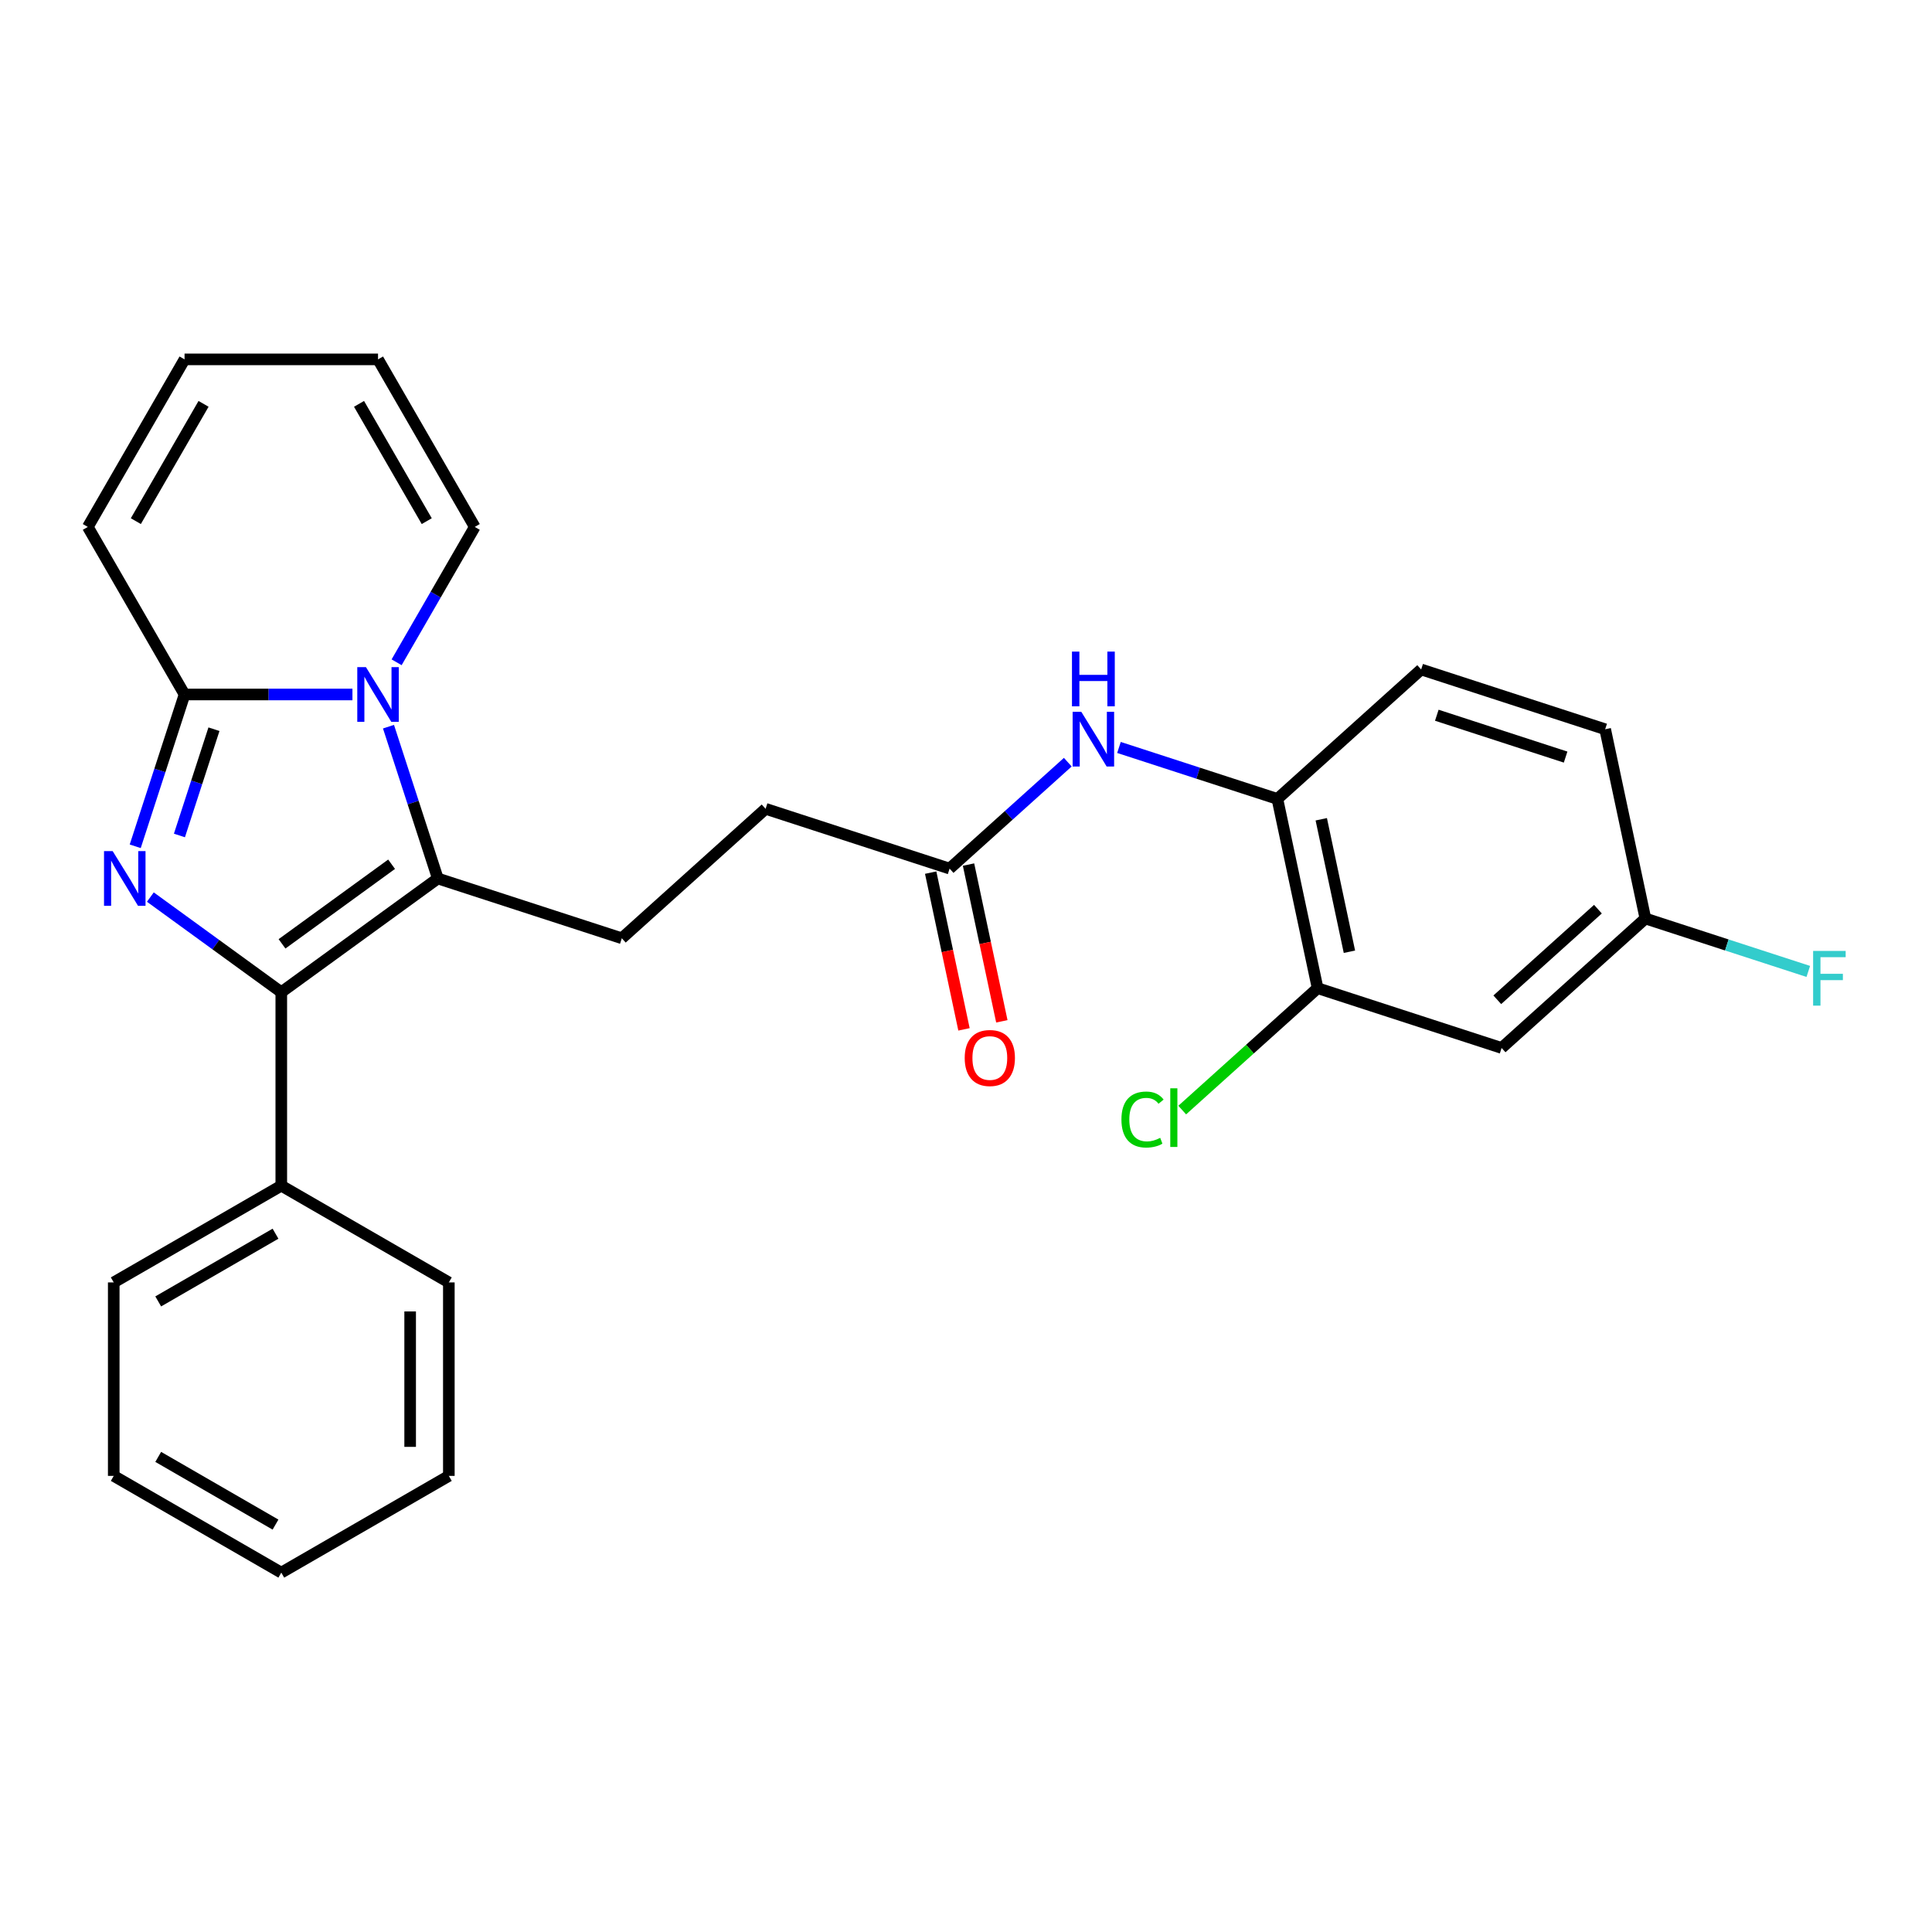 <?xml version='1.0' encoding='iso-8859-1'?>
<svg version='1.1' baseProfile='full'
              xmlns='http://www.w3.org/2000/svg'
                      xmlns:rdkit='http://www.rdkit.org/xml'
                      xmlns:xlink='http://www.w3.org/1999/xlink'
                  xml:space='preserve'
width='1000px' height='1000px' viewBox='0 0 1000 1000'>
<!-- END OF HEADER -->
<rect style='opacity:1.0;fill:#FFFFFF;stroke:none' width='1000' height='1000' x='0' y='0'> </rect>
<path class='bond-1' d='M 77.823,464.324 L 111.71,488.944' style='fill:none;fill-rule:evenodd;stroke:#0000FF;stroke-width:6px;stroke-linecap:butt;stroke-linejoin:miter;stroke-opacity:1' />
<path class='bond-1' d='M 111.71,488.944 L 145.596,513.564' style='fill:none;fill-rule:evenodd;stroke:#000000;stroke-width:6px;stroke-linecap:butt;stroke-linejoin:miter;stroke-opacity:1' />
<path class='bond-3' d='M 69.994,438.039 L 82.76,398.75' style='fill:none;fill-rule:evenodd;stroke:#0000FF;stroke-width:6px;stroke-linecap:butt;stroke-linejoin:miter;stroke-opacity:1' />
<path class='bond-3' d='M 82.76,398.75 L 95.525,359.462' style='fill:none;fill-rule:evenodd;stroke:#000000;stroke-width:6px;stroke-linecap:butt;stroke-linejoin:miter;stroke-opacity:1' />
<path class='bond-3' d='M 92.872,432.441 L 101.808,404.939' style='fill:none;fill-rule:evenodd;stroke:#0000FF;stroke-width:6px;stroke-linecap:butt;stroke-linejoin:miter;stroke-opacity:1' />
<path class='bond-3' d='M 101.808,404.939 L 110.744,377.438' style='fill:none;fill-rule:evenodd;stroke:#000000;stroke-width:6px;stroke-linecap:butt;stroke-linejoin:miter;stroke-opacity:1' />
<path class='bond-0' d='M 182.423,359.462 L 138.974,359.462' style='fill:none;fill-rule:evenodd;stroke:#0000FF;stroke-width:6px;stroke-linecap:butt;stroke-linejoin:miter;stroke-opacity:1' />
<path class='bond-0' d='M 138.974,359.462 L 95.525,359.462' style='fill:none;fill-rule:evenodd;stroke:#000000;stroke-width:6px;stroke-linecap:butt;stroke-linejoin:miter;stroke-opacity:1' />
<path class='bond-9' d='M 205.287,342.799 L 225.512,307.768' style='fill:none;fill-rule:evenodd;stroke:#0000FF;stroke-width:6px;stroke-linecap:butt;stroke-linejoin:miter;stroke-opacity:1' />
<path class='bond-9' d='M 225.512,307.768 L 245.737,272.737' style='fill:none;fill-rule:evenodd;stroke:#000000;stroke-width:6px;stroke-linecap:butt;stroke-linejoin:miter;stroke-opacity:1' />
<path class='bond-27' d='M 201.081,376.126 L 213.846,415.414' style='fill:none;fill-rule:evenodd;stroke:#0000FF;stroke-width:6px;stroke-linecap:butt;stroke-linejoin:miter;stroke-opacity:1' />
<path class='bond-27' d='M 213.846,415.414 L 226.612,454.702' style='fill:none;fill-rule:evenodd;stroke:#000000;stroke-width:6px;stroke-linecap:butt;stroke-linejoin:miter;stroke-opacity:1' />
<path class='bond-2' d='M 145.596,513.564 L 226.612,454.702' style='fill:none;fill-rule:evenodd;stroke:#000000;stroke-width:6px;stroke-linecap:butt;stroke-linejoin:miter;stroke-opacity:1' />
<path class='bond-2' d='M 145.976,488.531 L 202.687,447.328' style='fill:none;fill-rule:evenodd;stroke:#000000;stroke-width:6px;stroke-linecap:butt;stroke-linejoin:miter;stroke-opacity:1' />
<path class='bond-12' d='M 145.596,513.564 L 145.596,613.705' style='fill:none;fill-rule:evenodd;stroke:#000000;stroke-width:6px;stroke-linecap:butt;stroke-linejoin:miter;stroke-opacity:1' />
<path class='bond-5' d='M 226.612,454.702 L 321.852,485.648' style='fill:none;fill-rule:evenodd;stroke:#000000;stroke-width:6px;stroke-linecap:butt;stroke-linejoin:miter;stroke-opacity:1' />
<path class='bond-11' d='M 95.525,359.462 L 45.455,272.737' style='fill:none;fill-rule:evenodd;stroke:#000000;stroke-width:6px;stroke-linecap:butt;stroke-linejoin:miter;stroke-opacity:1' />
<path class='bond-4' d='M 552.688,394.502 L 522.1,422.044' style='fill:none;fill-rule:evenodd;stroke:#0000FF;stroke-width:6px;stroke-linecap:butt;stroke-linejoin:miter;stroke-opacity:1' />
<path class='bond-4' d='M 522.1,422.044 L 491.512,449.585' style='fill:none;fill-rule:evenodd;stroke:#000000;stroke-width:6px;stroke-linecap:butt;stroke-linejoin:miter;stroke-opacity:1' />
<path class='bond-6' d='M 579.175,386.881 L 620.173,400.202' style='fill:none;fill-rule:evenodd;stroke:#0000FF;stroke-width:6px;stroke-linecap:butt;stroke-linejoin:miter;stroke-opacity:1' />
<path class='bond-6' d='M 620.173,400.202 L 661.171,413.523' style='fill:none;fill-rule:evenodd;stroke:#000000;stroke-width:6px;stroke-linecap:butt;stroke-linejoin:miter;stroke-opacity:1' />
<path class='bond-17' d='M 321.852,485.648 L 396.272,418.64' style='fill:none;fill-rule:evenodd;stroke:#000000;stroke-width:6px;stroke-linecap:butt;stroke-linejoin:miter;stroke-opacity:1' />
<path class='bond-7' d='M 661.171,413.523 L 681.992,511.476' style='fill:none;fill-rule:evenodd;stroke:#000000;stroke-width:6px;stroke-linecap:butt;stroke-linejoin:miter;stroke-opacity:1' />
<path class='bond-7' d='M 683.885,424.052 L 698.459,492.619' style='fill:none;fill-rule:evenodd;stroke:#000000;stroke-width:6px;stroke-linecap:butt;stroke-linejoin:miter;stroke-opacity:1' />
<path class='bond-16' d='M 661.171,413.523 L 735.591,346.515' style='fill:none;fill-rule:evenodd;stroke:#000000;stroke-width:6px;stroke-linecap:butt;stroke-linejoin:miter;stroke-opacity:1' />
<path class='bond-10' d='M 681.992,511.476 L 777.232,542.421' style='fill:none;fill-rule:evenodd;stroke:#000000;stroke-width:6px;stroke-linecap:butt;stroke-linejoin:miter;stroke-opacity:1' />
<path class='bond-19' d='M 681.992,511.476 L 646.954,543.024' style='fill:none;fill-rule:evenodd;stroke:#000000;stroke-width:6px;stroke-linecap:butt;stroke-linejoin:miter;stroke-opacity:1' />
<path class='bond-19' d='M 646.954,543.024 L 611.916,574.573' style='fill:none;fill-rule:evenodd;stroke:#00CC00;stroke-width:6px;stroke-linecap:butt;stroke-linejoin:miter;stroke-opacity:1' />
<path class='bond-8' d='M 491.512,449.585 L 396.272,418.64' style='fill:none;fill-rule:evenodd;stroke:#000000;stroke-width:6px;stroke-linecap:butt;stroke-linejoin:miter;stroke-opacity:1' />
<path class='bond-15' d='M 481.716,451.667 L 490.339,492.232' style='fill:none;fill-rule:evenodd;stroke:#000000;stroke-width:6px;stroke-linecap:butt;stroke-linejoin:miter;stroke-opacity:1' />
<path class='bond-15' d='M 490.339,492.232 L 498.961,532.797' style='fill:none;fill-rule:evenodd;stroke:#FF0000;stroke-width:6px;stroke-linecap:butt;stroke-linejoin:miter;stroke-opacity:1' />
<path class='bond-15' d='M 501.307,447.503 L 509.929,488.068' style='fill:none;fill-rule:evenodd;stroke:#000000;stroke-width:6px;stroke-linecap:butt;stroke-linejoin:miter;stroke-opacity:1' />
<path class='bond-15' d='M 509.929,488.068 L 518.552,528.633' style='fill:none;fill-rule:evenodd;stroke:#FF0000;stroke-width:6px;stroke-linecap:butt;stroke-linejoin:miter;stroke-opacity:1' />
<path class='bond-28' d='M 245.737,272.737 L 195.667,186.012' style='fill:none;fill-rule:evenodd;stroke:#000000;stroke-width:6px;stroke-linecap:butt;stroke-linejoin:miter;stroke-opacity:1' />
<path class='bond-28' d='M 220.882,269.743 L 185.832,209.035' style='fill:none;fill-rule:evenodd;stroke:#000000;stroke-width:6px;stroke-linecap:butt;stroke-linejoin:miter;stroke-opacity:1' />
<path class='bond-30' d='M 777.232,542.421 L 851.651,475.414' style='fill:none;fill-rule:evenodd;stroke:#000000;stroke-width:6px;stroke-linecap:butt;stroke-linejoin:miter;stroke-opacity:1' />
<path class='bond-30' d='M 774.993,517.486 L 827.087,470.581' style='fill:none;fill-rule:evenodd;stroke:#000000;stroke-width:6px;stroke-linecap:butt;stroke-linejoin:miter;stroke-opacity:1' />
<path class='bond-14' d='M 45.455,272.737 L 95.525,186.012' style='fill:none;fill-rule:evenodd;stroke:#000000;stroke-width:6px;stroke-linecap:butt;stroke-linejoin:miter;stroke-opacity:1' />
<path class='bond-14' d='M 70.31,269.743 L 105.36,209.035' style='fill:none;fill-rule:evenodd;stroke:#000000;stroke-width:6px;stroke-linecap:butt;stroke-linejoin:miter;stroke-opacity:1' />
<path class='bond-22' d='M 145.596,613.705 L 58.871,663.776' style='fill:none;fill-rule:evenodd;stroke:#000000;stroke-width:6px;stroke-linecap:butt;stroke-linejoin:miter;stroke-opacity:1' />
<path class='bond-22' d='M 142.601,638.561 L 81.894,673.61' style='fill:none;fill-rule:evenodd;stroke:#000000;stroke-width:6px;stroke-linecap:butt;stroke-linejoin:miter;stroke-opacity:1' />
<path class='bond-23' d='M 145.596,613.705 L 232.321,663.776' style='fill:none;fill-rule:evenodd;stroke:#000000;stroke-width:6px;stroke-linecap:butt;stroke-linejoin:miter;stroke-opacity:1' />
<path class='bond-13' d='M 195.667,186.012 L 95.525,186.012' style='fill:none;fill-rule:evenodd;stroke:#000000;stroke-width:6px;stroke-linecap:butt;stroke-linejoin:miter;stroke-opacity:1' />
<path class='bond-20' d='M 735.591,346.515 L 830.831,377.461' style='fill:none;fill-rule:evenodd;stroke:#000000;stroke-width:6px;stroke-linecap:butt;stroke-linejoin:miter;stroke-opacity:1' />
<path class='bond-20' d='M 743.688,370.205 L 810.356,391.867' style='fill:none;fill-rule:evenodd;stroke:#000000;stroke-width:6px;stroke-linecap:butt;stroke-linejoin:miter;stroke-opacity:1' />
<path class='bond-18' d='M 851.651,475.414 L 830.831,377.461' style='fill:none;fill-rule:evenodd;stroke:#000000;stroke-width:6px;stroke-linecap:butt;stroke-linejoin:miter;stroke-opacity:1' />
<path class='bond-21' d='M 851.651,475.414 L 893.81,489.112' style='fill:none;fill-rule:evenodd;stroke:#000000;stroke-width:6px;stroke-linecap:butt;stroke-linejoin:miter;stroke-opacity:1' />
<path class='bond-21' d='M 893.81,489.112 L 935.968,502.81' style='fill:none;fill-rule:evenodd;stroke:#33CCCC;stroke-width:6px;stroke-linecap:butt;stroke-linejoin:miter;stroke-opacity:1' />
<path class='bond-25' d='M 58.871,663.776 L 58.871,763.917' style='fill:none;fill-rule:evenodd;stroke:#000000;stroke-width:6px;stroke-linecap:butt;stroke-linejoin:miter;stroke-opacity:1' />
<path class='bond-24' d='M 232.321,663.776 L 232.321,763.917' style='fill:none;fill-rule:evenodd;stroke:#000000;stroke-width:6px;stroke-linecap:butt;stroke-linejoin:miter;stroke-opacity:1' />
<path class='bond-24' d='M 212.293,678.797 L 212.293,748.896' style='fill:none;fill-rule:evenodd;stroke:#000000;stroke-width:6px;stroke-linecap:butt;stroke-linejoin:miter;stroke-opacity:1' />
<path class='bond-26' d='M 232.321,763.917 L 145.596,813.988' style='fill:none;fill-rule:evenodd;stroke:#000000;stroke-width:6px;stroke-linecap:butt;stroke-linejoin:miter;stroke-opacity:1' />
<path class='bond-29' d='M 58.871,763.917 L 145.596,813.988' style='fill:none;fill-rule:evenodd;stroke:#000000;stroke-width:6px;stroke-linecap:butt;stroke-linejoin:miter;stroke-opacity:1' />
<path class='bond-29' d='M 81.894,754.083 L 142.601,789.132' style='fill:none;fill-rule:evenodd;stroke:#000000;stroke-width:6px;stroke-linecap:butt;stroke-linejoin:miter;stroke-opacity:1' />
<path  class='atom-0' d='M 58.32 440.542
L 67.6 455.542
Q 68.52 457.022, 70 459.702
Q 71.48 462.382, 71.56 462.542
L 71.56 440.542
L 75.32 440.542
L 75.32 468.862
L 71.44 468.862
L 61.48 452.462
Q 60.32 450.542, 59.08 448.342
Q 57.88 446.142, 57.52 445.462
L 57.52 468.862
L 53.84 468.862
L 53.84 440.542
L 58.32 440.542
' fill='#0000FF'/>
<path  class='atom-1' d='M 189.407 345.302
L 198.687 360.302
Q 199.607 361.782, 201.087 364.462
Q 202.567 367.142, 202.647 367.302
L 202.647 345.302
L 206.407 345.302
L 206.407 373.622
L 202.527 373.622
L 192.567 357.222
Q 191.407 355.302, 190.167 353.102
Q 188.967 350.902, 188.607 350.222
L 188.607 373.622
L 184.927 373.622
L 184.927 345.302
L 189.407 345.302
' fill='#0000FF'/>
<path  class='atom-5' d='M 559.671 368.418
L 568.951 383.418
Q 569.871 384.898, 571.351 387.578
Q 572.831 390.258, 572.911 390.418
L 572.911 368.418
L 576.671 368.418
L 576.671 396.738
L 572.791 396.738
L 562.831 380.338
Q 561.671 378.418, 560.431 376.218
Q 559.231 374.018, 558.871 373.338
L 558.871 396.738
L 555.191 396.738
L 555.191 368.418
L 559.671 368.418
' fill='#0000FF'/>
<path  class='atom-5' d='M 554.851 337.266
L 558.691 337.266
L 558.691 349.306
L 573.171 349.306
L 573.171 337.266
L 577.011 337.266
L 577.011 365.586
L 573.171 365.586
L 573.171 352.506
L 558.691 352.506
L 558.691 365.586
L 554.851 365.586
L 554.851 337.266
' fill='#0000FF'/>
<path  class='atom-16' d='M 499.332 547.618
Q 499.332 540.818, 502.692 537.018
Q 506.052 533.218, 512.332 533.218
Q 518.612 533.218, 521.972 537.018
Q 525.332 540.818, 525.332 547.618
Q 525.332 554.498, 521.932 558.418
Q 518.532 562.298, 512.332 562.298
Q 506.092 562.298, 502.692 558.418
Q 499.332 554.538, 499.332 547.618
M 512.332 559.098
Q 516.652 559.098, 518.972 556.218
Q 521.332 553.298, 521.332 547.618
Q 521.332 542.058, 518.972 539.258
Q 516.652 536.418, 512.332 536.418
Q 508.012 536.418, 505.652 539.218
Q 503.332 542.018, 503.332 547.618
Q 503.332 553.338, 505.652 556.218
Q 508.012 559.098, 512.332 559.098
' fill='#FF0000'/>
<path  class='atom-20' d='M 580.452 579.464
Q 580.452 572.424, 583.732 568.744
Q 587.052 565.024, 593.332 565.024
Q 599.172 565.024, 602.292 569.144
L 599.652 571.304
Q 597.372 568.304, 593.332 568.304
Q 589.052 568.304, 586.772 571.184
Q 584.532 574.024, 584.532 579.464
Q 584.532 585.064, 586.852 587.944
Q 589.212 590.824, 593.772 590.824
Q 596.892 590.824, 600.532 588.944
L 601.652 591.944
Q 600.172 592.904, 597.932 593.464
Q 595.692 594.024, 593.212 594.024
Q 587.052 594.024, 583.732 590.264
Q 580.452 586.504, 580.452 579.464
' fill='#00CC00'/>
<path  class='atom-20' d='M 605.732 563.304
L 609.412 563.304
L 609.412 593.664
L 605.732 593.664
L 605.732 563.304
' fill='#00CC00'/>
<path  class='atom-22' d='M 938.471 492.199
L 955.311 492.199
L 955.311 495.439
L 942.271 495.439
L 942.271 504.039
L 953.871 504.039
L 953.871 507.319
L 942.271 507.319
L 942.271 520.519
L 938.471 520.519
L 938.471 492.199
' fill='#33CCCC'/>
</svg>
